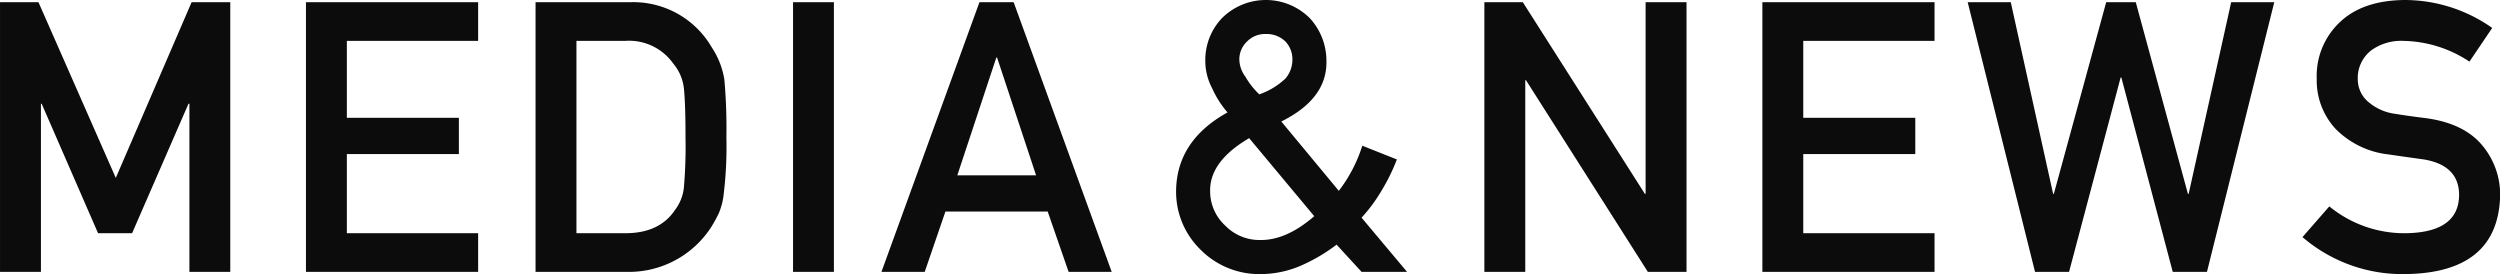 <svg xmlns="http://www.w3.org/2000/svg" width="316.875" height="34.75" viewBox="0 0 316.875 34.75">
  <defs>
    <style>
      .cls-1 {
        fill: #0c0c0c;
        fill-rule: evenodd;
      }
    </style>
  </defs>
  <path id="tl_media_news.svg" class="cls-1" d="M524.227,4140.77h5.18v-21.31H529.5l7.148,16.41h4.313l7.148-16.41h0.117v21.31h5.18v-34.18h-4.9l-9.61,22.27-9.8-22.27h-4.875v34.18Zm38.775,0h21.821v-4.9H568.182v-10.03h14.2v-4.6h-14.2v-9.75h16.641v-4.9H563v34.18Zm29.1,0h11.6a12.41,12.41,0,0,0,10.664-5.68,18.578,18.578,0,0,0,.961-1.75,8.737,8.737,0,0,0,.563-1.97,49.865,49.865,0,0,0,.4-7.69,69.554,69.554,0,0,0-.258-7.29,10.257,10.257,0,0,0-1.57-4.03,11.508,11.508,0,0,0-10.406-5.77H592.1v34.18Zm5.179-29.28h6.188a6.863,6.863,0,0,1,6.094,2.89,5.838,5.838,0,0,1,1.336,3.11q0.21,1.92.21,6.38a59.856,59.856,0,0,1-.21,6.23,5.655,5.655,0,0,1-1.1,2.79q-1.97,2.985-6.328,2.98h-6.188v-24.38Zm27.455,29.28h5.18v-34.18h-5.18v34.18Zm20.822-12.24,4.945-14.93h0.094l4.945,14.93h-9.984Zm14.109,12.24h5.461L652.7,4106.59h-4.336l-12.421,34.18h5.484l2.625-7.65h12.961Zm22.647-29.23a3.173,3.173,0,0,1,2.343-.92,3.428,3.428,0,0,1,2.461.92,3.265,3.265,0,0,1,.914,2.34,3.7,3.7,0,0,1-.867,2.37,9.3,9.3,0,0,1-3.328,2.02,9.731,9.731,0,0,1-1.758-2.23,3.769,3.769,0,0,1-.773-2.16h0a3.109,3.109,0,0,1,1.008-2.34h0Zm14.484,29.23h5.766l-5.766-6.87a20.261,20.261,0,0,0,2.6-3.54,24.057,24.057,0,0,0,1.875-3.84l-4.382-1.74a18.55,18.55,0,0,1-2.977,5.72l-7.289-8.79q5.813-2.88,5.719-7.64a7.976,7.976,0,0,0-2.11-5.46,7.885,7.885,0,0,0-11.132,0,7.69,7.69,0,0,0-2.11,5.46,7.318,7.318,0,0,0,.844,3.38,12.574,12.574,0,0,0,1.969,3.11q-6.47,3.585-6.516,9.99a10.22,10.22,0,0,0,3.024,7.33,10.472,10.472,0,0,0,7.781,3.17,12.949,12.949,0,0,0,5.086-1.1,22.164,22.164,0,0,0,4.453-2.63h0Zm-6-7.06q-3.54,3.075-6.867,3.02a6.034,6.034,0,0,1-4.407-1.82,5.9,5.9,0,0,1-1.921-4.41q-0.048-3.75,4.945-6.68Zm21.568,7.06h5.18v-24.29h0.093l15.446,24.29h4.9v-34.18H732.8v24.29h-0.094l-15.469-24.29h-4.875v34.18Zm35.236,0h21.82v-4.9h-16.64v-10.03h14.2v-4.6h-14.2v-9.75h16.64v-4.9H747.6v34.18Zm34.556,0h4.313l6.539-24.64H793.1l6.515,24.64h4.336l8.531-34.18h-5.461l-5.39,24.29h-0.094l-6.609-24.29h-3.75l-6.633,24.29h-0.094l-5.367-24.29h-5.461Zm37.3-8.3-3.4,3.89a19.408,19.408,0,0,0,13.055,4.69q11.742-.15,12-9.94a9.709,9.709,0,0,0-2.274-6.38q-2.3-2.775-7.1-3.44-2.437-.3-3.844-0.54a6.524,6.524,0,0,1-3.68-1.69,3.745,3.745,0,0,1-1.148-2.67,4.436,4.436,0,0,1,1.711-3.7,6.436,6.436,0,0,1,3.984-1.2,15.626,15.626,0,0,1,8.461,2.63l2.883-4.27a19.286,19.286,0,0,0-11.086-3.54c-3.531.03-6.258,0.96-8.18,2.77a9.35,9.35,0,0,0-2.976,7.22,9.045,9.045,0,0,0,2.367,6.32,11.134,11.134,0,0,0,6.7,3.26c1.641,0.24,3.149.45,4.524,0.64q4.5,0.765,4.453,4.59c-0.063,3.11-2.313,4.69-6.75,4.76a15.024,15.024,0,0,1-9.7-3.4h0Z" transform="translate(-524.219 -4106.31)"/>
</svg>
